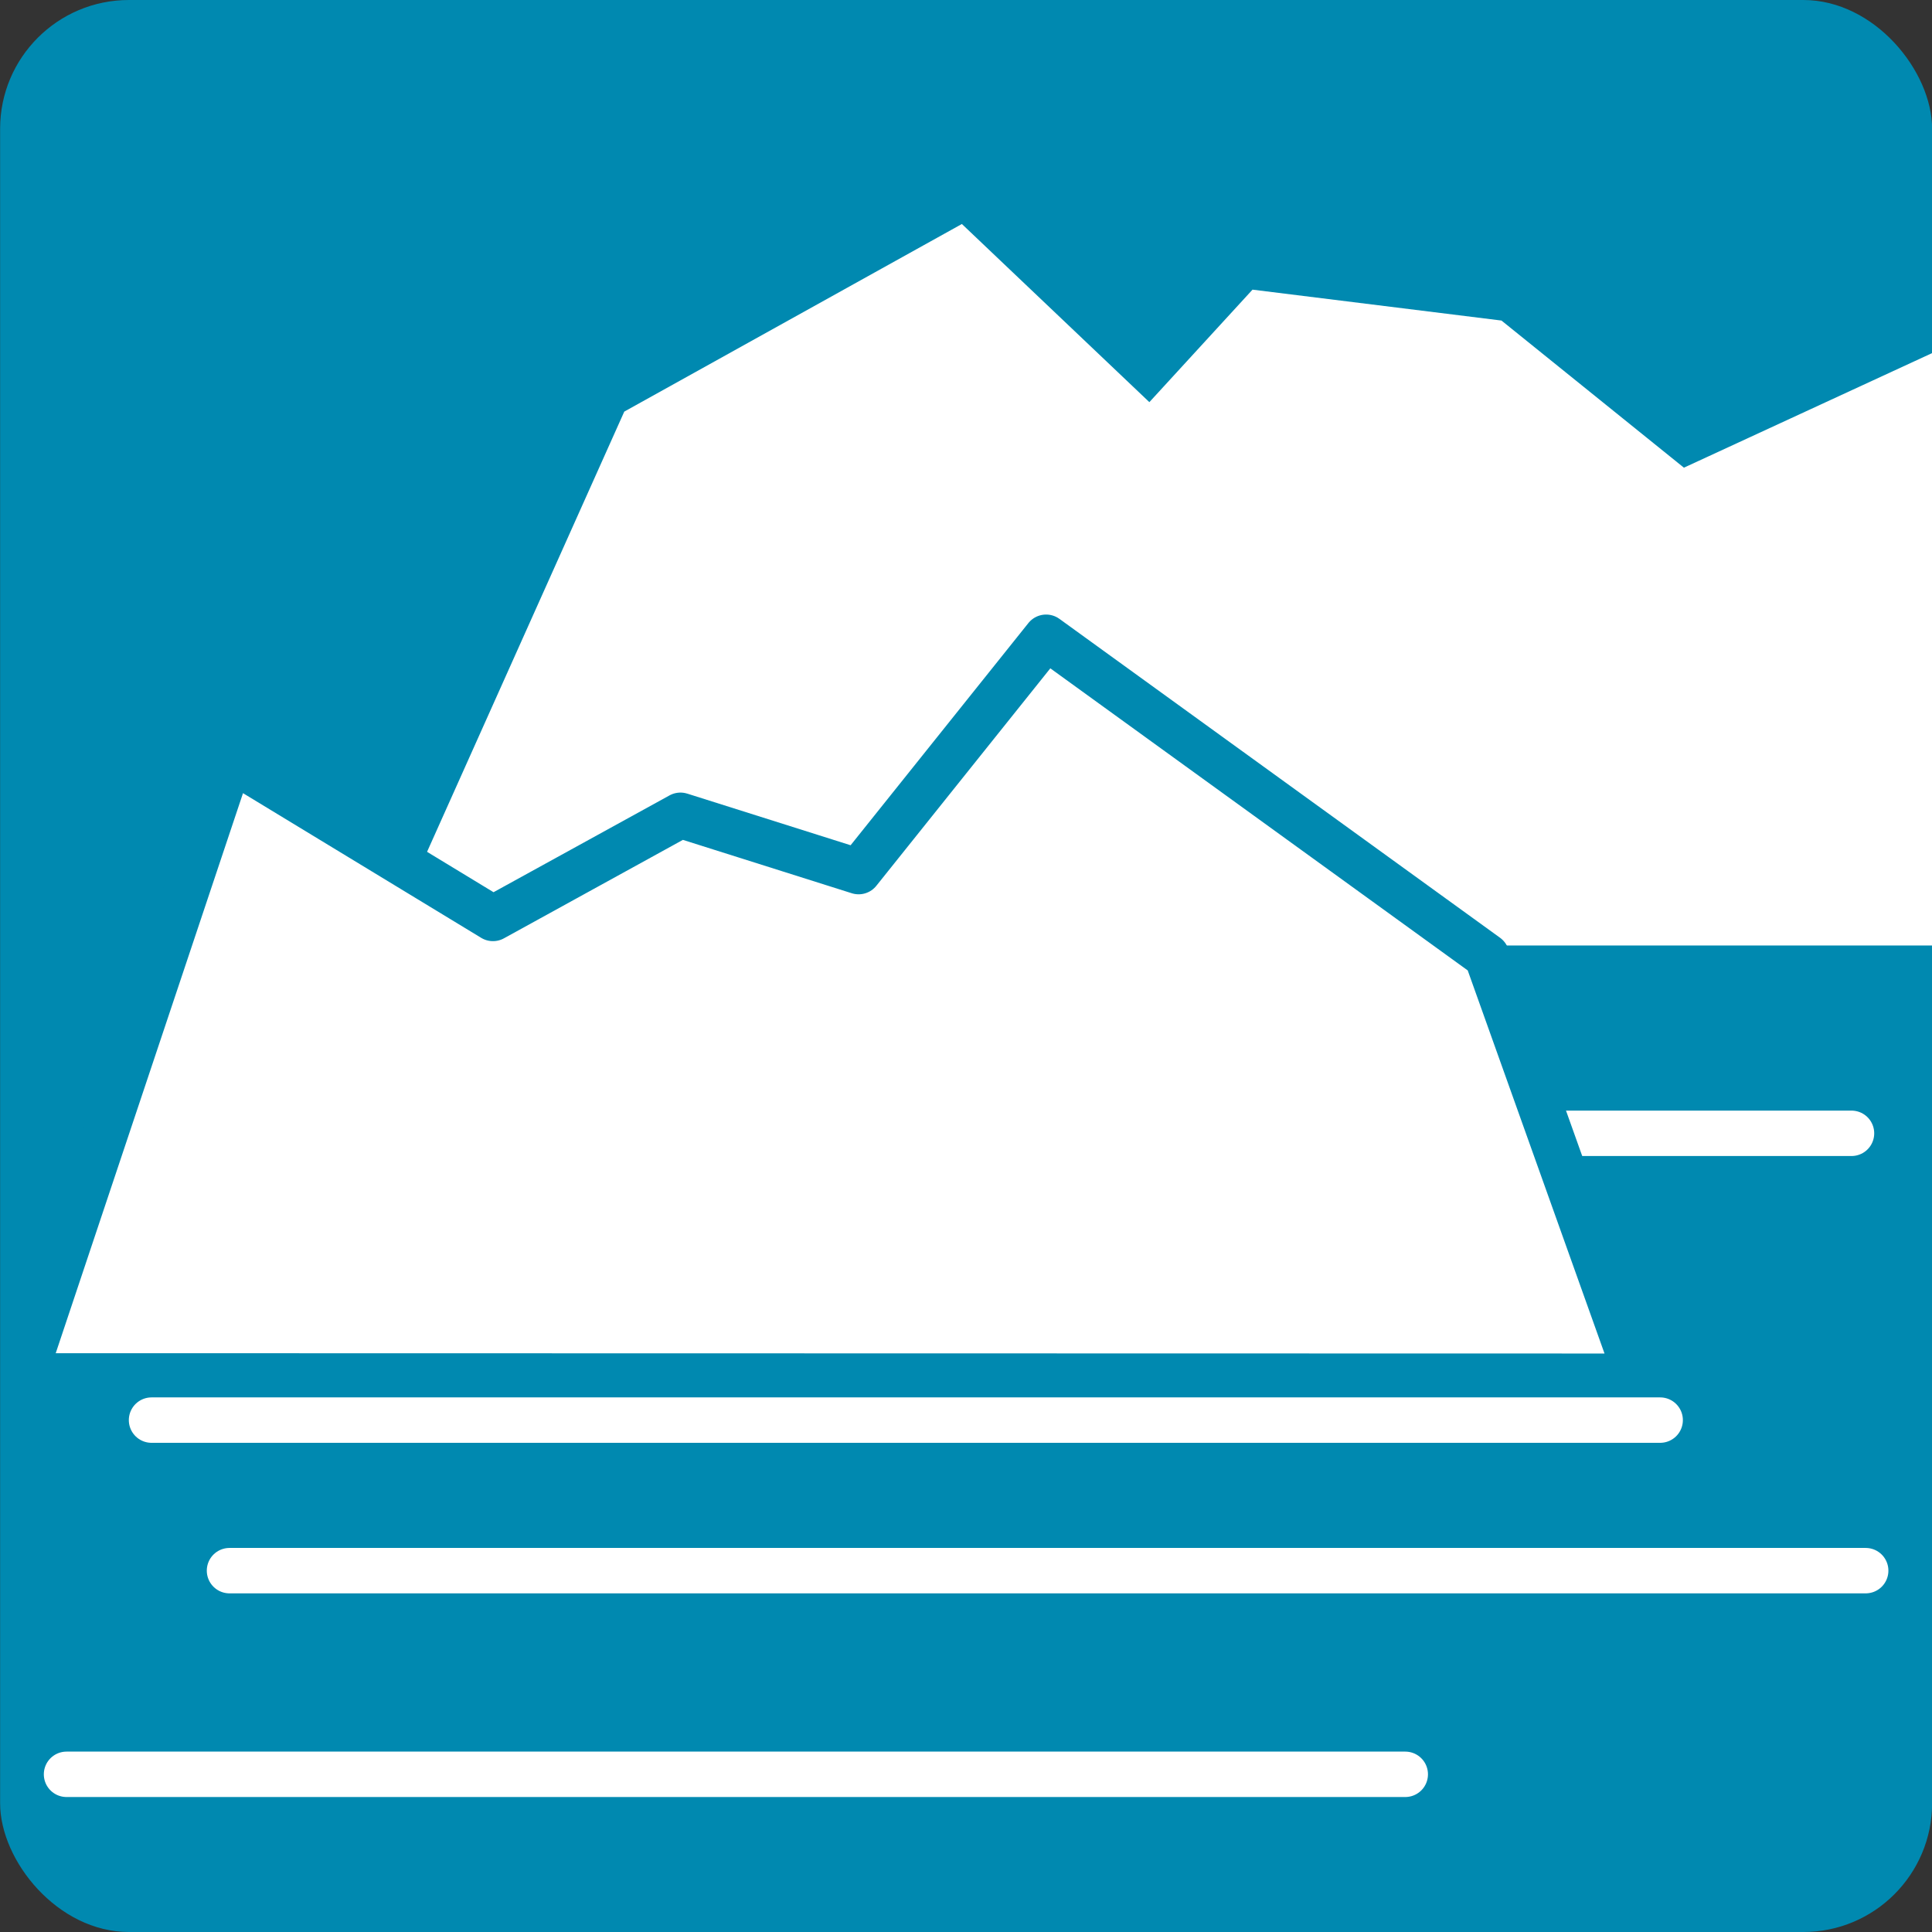 <svg xmlns="http://www.w3.org/2000/svg" width="40" height="40" viewBox="0 0 17.569 17.569"><rect x="0" y="0" width="17.569" height="17.569" fill="#333333" stroke="none"/><defs><clipPath id="a"><rect data-name="長方形 30" width="17.569" height="17.569" rx="1.171" transform="translate(96.311 639.688)" fill="none"/></clipPath></defs><g transform="translate(-96.31 -639.688)"><rect data-name="長方形 29" width="17.569" height="17.569" rx="1.171" transform="translate(96.311 639.688)" fill="#0089b0"/><path data-name="線 12" fill="none" stroke="#fff" stroke-linecap="round" stroke-linejoin="round" stroke-width=".413" d="M108.799 649.994h4.348"/><g data-name="グループ 42"><g data-name="グループ 41" clip-path="url(#a)"><path data-name="パス 165" d="M99.812 648.286l2.175-4.855 3.07-1.706 1.705 1.62.938-1.023 2.264.281 1.659 1.338 3.325-1.535 2.052 5.88z" fill="#fff"/></g></g><path data-name="パス 166" d="M96.53 652.2l1.876-5.61 2.387 1.45 1.705-.938 1.62.512 1.705-2.131 4.007 2.9 1.364 3.82z" fill="#fff" stroke="#0089b0" stroke-linecap="round" stroke-linejoin="round" stroke-width=".413"/><path data-name="線 13" fill="none" stroke="#fff" stroke-linecap="round" stroke-linejoin="round" stroke-width=".413" d="M97.688 652.602h13.719"/><path data-name="線 14" fill="none" stroke="#fff" stroke-linecap="round" stroke-linejoin="round" stroke-width=".413" d="M98.397 653.971h14.879"/><path data-name="線 15" fill="none" stroke="#fff" stroke-linecap="round" stroke-linejoin="round" stroke-width=".413" d="M96.915 655.823h12.174"/></g></svg>
